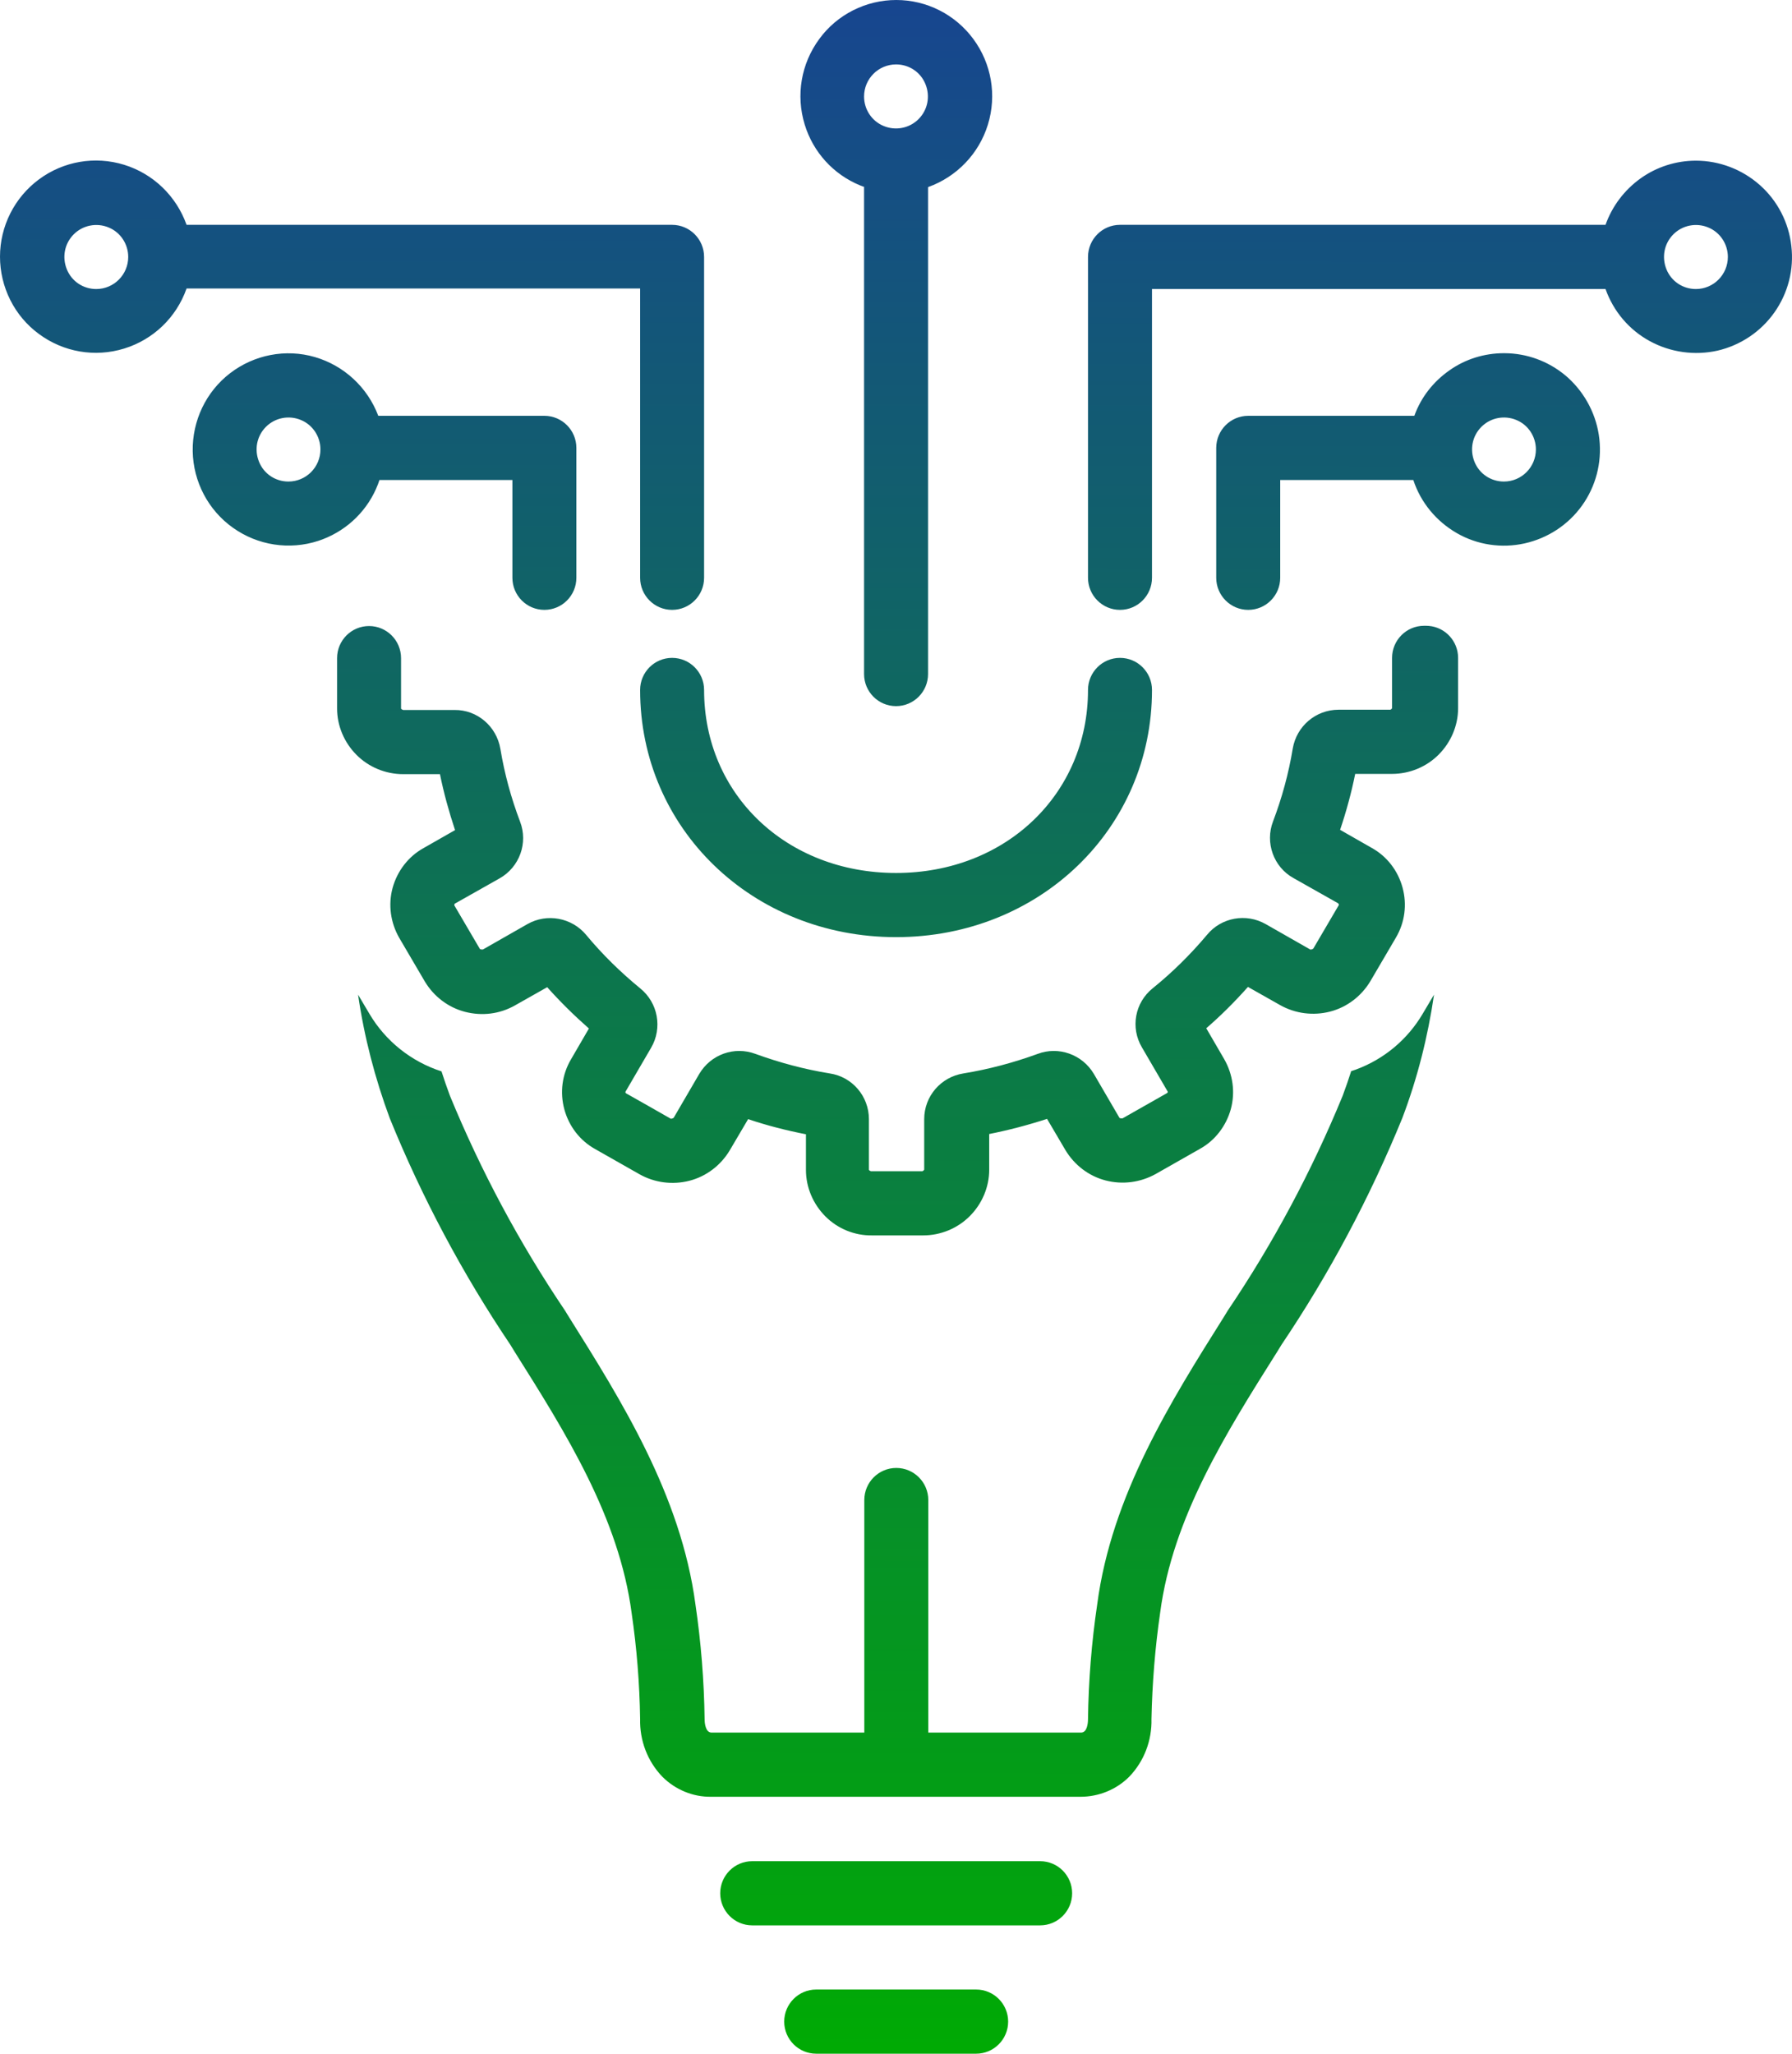 <?xml version="1.0" encoding="UTF-8"?>
<svg width="96px" height="110px" viewBox="0 0 96 110" version="1.1" xmlns="http://www.w3.org/2000/svg" xmlns:xlink="http://www.w3.org/1999/xlink">
    <title>Thematic Icon</title>
    <defs>
        <linearGradient x1="24.215%" y1="0%" x2="24.09%" y2="100%" id="linearGradient-1">
            <stop stop-color="#17468F" offset="0%"></stop>
            <stop stop-color="#00AA04" offset="100%"></stop>
        </linearGradient>
    </defs>
    <g id="Page-1" stroke="none" stroke-width="1" fill="none" fill-rule="evenodd">
        <g id="Model-Portfolio_v2" transform="translate(-165, -1195)" fill="url(#linearGradient-1)" fill-rule="nonzero">
            <g id="Model-Solutions" transform="translate(165, 914)">
                <g id="Thematic-Icon" transform="translate(0, 281)">
                    <path d="M55.722,99.689 L40.297,99.689 C39.351,99.689 38.583,100.459 38.583,101.407 C38.583,102.356 39.351,103.126 40.297,103.126 L55.722,103.126 C56.668,103.126 57.436,102.356 57.436,101.407 C57.436,100.459 56.668,99.689 55.722,99.689 Z M52.294,106.563 L43.725,106.563 C42.779,106.563 42.011,107.333 42.011,108.281 C42.011,109.23 42.779,110 43.725,110 L52.294,110 C53.24,110 54.008,109.23 54.008,108.281 C54.008,107.333 53.24,106.563 52.294,106.563 Z M76.823,53.275 C76.494,55.529 75.932,57.757 75.123,59.888 C73.382,64.149 71.216,68.219 68.652,72.027 L68.432,72.385 C65.676,76.757 62.824,81.28 62.153,86.367 C61.878,88.264 61.727,90.161 61.686,92.072 C61.714,93.227 61.289,94.341 60.493,95.166 C59.808,95.853 58.862,96.238 57.888,96.238 L38.089,96.238 C37.116,96.252 36.17,95.853 35.484,95.166 C34.689,94.341 34.264,93.227 34.292,92.072 C34.264,90.175 34.113,88.278 33.839,86.408 C33.167,81.294 30.315,76.757 27.559,72.385 L27.34,72.027 C24.776,68.219 22.61,64.149 20.882,59.901 C20.087,57.757 19.511,55.543 19.182,53.275 L19.785,54.292 C20.649,55.763 22.034,56.863 23.652,57.385 C23.789,57.812 23.94,58.251 24.104,58.691 C25.763,62.72 27.82,66.569 30.26,70.185 L30.48,70.542 C33.291,75.024 36.472,80.084 37.253,85.913 C37.555,87.962 37.719,90.024 37.747,92.086 C37.747,92.306 37.802,92.801 38.117,92.801 L46.302,92.801 L46.302,80.345 C46.302,79.396 47.07,78.626 48.016,78.626 C48.962,78.626 49.73,79.396 49.73,80.345 L49.73,92.801 L57.916,92.801 C58.231,92.801 58.286,92.32 58.286,92.086 C58.313,90.024 58.478,87.962 58.78,85.927 C59.547,80.097 62.742,75.024 65.553,70.556 L65.772,70.199 C68.213,66.583 70.269,62.733 71.929,58.691 C72.093,58.251 72.244,57.812 72.381,57.385 L72.354,57.385 L72.639,57.287 C74.145,56.732 75.407,55.676 76.22,54.292 L76.823,53.275 Z M76.398,33.518 L76.546,33.525 C77.423,33.6 78.112,34.338 78.112,35.237 L78.112,37.932 C78.112,38.866 77.728,39.76 77.07,40.42 C76.412,41.08 75.507,41.451 74.575,41.451 L72.6,41.451 C72.395,42.468 72.12,43.472 71.791,44.448 L73.478,45.411 C74.301,45.864 74.89,46.634 75.137,47.542 C75.384,48.449 75.26,49.411 74.78,50.222 L73.409,52.56 C72.929,53.357 72.162,53.948 71.257,54.182 C70.352,54.416 69.392,54.292 68.583,53.838 L66.855,52.862 C66.156,53.646 65.416,54.388 64.621,55.076 L65.58,56.725 C66.046,57.537 66.184,58.499 65.937,59.406 C65.69,60.3 65.1,61.084 64.278,61.537 L61.906,62.885 C61.083,63.338 60.137,63.462 59.232,63.228 C58.327,62.995 57.559,62.403 57.079,61.606 L56.092,59.929 C55.078,60.259 54.036,60.534 52.993,60.74 L52.993,62.651 C52.993,63.586 52.61,64.479 51.951,65.139 C51.293,65.799 50.388,66.17 49.456,66.17 L46.714,66.17 C45.781,66.184 44.876,65.813 44.218,65.153 C43.56,64.493 43.176,63.6 43.176,62.665 L43.176,60.754 C42.121,60.547 41.092,60.286 40.078,59.943 L39.09,61.62 C38.611,62.417 37.843,63.008 36.938,63.242 C36.033,63.476 35.073,63.352 34.264,62.898 L31.892,61.551 C31.069,61.097 30.48,60.327 30.233,59.42 C29.986,58.513 30.11,57.55 30.59,56.739 L31.549,55.089 C30.768,54.402 30.014,53.66 29.314,52.876 L27.587,53.852 C26.764,54.319 25.818,54.429 24.913,54.196 C24.008,53.962 23.24,53.371 22.76,52.573 L21.389,50.236 C20.923,49.425 20.786,48.463 21.033,47.555 C21.28,46.662 21.869,45.878 22.692,45.424 L24.378,44.462 C24.049,43.472 23.775,42.482 23.569,41.465 L21.595,41.465 C20.663,41.465 19.758,41.094 19.1,40.434 C18.441,39.774 18.058,38.88 18.058,37.945 L18.058,35.251 C18.058,34.302 18.825,33.532 19.771,33.532 C20.718,33.532 21.485,34.302 21.485,35.251 L21.485,37.945 C21.485,37.987 21.595,38.028 21.595,38.028 L24.351,38.028 C25.571,38.014 26.6,38.908 26.805,40.104 C27.025,41.437 27.381,42.743 27.861,44.008 C28.3,45.149 27.834,46.442 26.764,47.047 L24.378,48.394 C24.337,48.408 24.337,48.49 24.337,48.49 L25.708,50.827 C25.749,50.869 25.873,50.855 25.873,50.855 L28.259,49.494 C29.301,48.903 30.631,49.15 31.398,50.071 C32.276,51.13 33.249,52.078 34.305,52.945 C35.251,53.715 35.498,55.062 34.881,56.12 L33.51,58.471 C33.51,58.485 33.496,58.499 33.51,58.526 C33.524,58.554 33.537,58.568 33.551,58.568 C33.565,58.568 35.923,59.915 35.923,59.915 C35.978,59.943 36.088,59.874 36.088,59.874 L37.459,57.523 C38.076,56.478 39.337,56.024 40.475,56.45 C41.764,56.918 43.094,57.275 44.451,57.495 C45.658,57.674 46.549,58.719 46.549,59.943 L46.549,62.651 C46.563,62.706 46.659,62.733 46.659,62.733 L49.401,62.733 C49.456,62.733 49.511,62.651 49.511,62.651 L49.511,59.943 C49.511,58.719 50.402,57.688 51.609,57.495 C52.966,57.275 54.296,56.918 55.585,56.45 C56.709,56.024 57.984,56.478 58.601,57.523 L59.972,59.874 C60.014,59.915 60.137,59.901 60.137,59.901 L62.509,58.554 C62.55,58.526 62.578,58.499 62.55,58.458 C62.55,58.458 61.179,56.107 61.179,56.107 C60.548,55.048 60.795,53.701 61.755,52.931 C62.811,52.078 63.784,51.116 64.662,50.071 C65.429,49.136 66.759,48.903 67.801,49.494 L70.187,50.855 C70.242,50.882 70.352,50.814 70.352,50.814 L71.723,48.476 C71.737,48.435 71.682,48.38 71.682,48.38 L69.296,47.033 C68.227,46.442 67.76,45.136 68.199,43.995 C68.679,42.73 69.035,41.424 69.255,40.09 C69.461,38.894 70.489,38.014 71.709,38.014 L74.465,38.014 C74.534,38.014 74.575,37.932 74.575,37.932 L74.575,35.237 C74.575,34.288 75.343,33.518 76.289,33.518 L76.398,33.518 Z M60,35.237 C60.946,35.237 61.714,36.007 61.714,36.955 C61.714,44.379 55.695,50.195 48.003,50.195 C40.311,50.195 34.292,44.379 34.292,36.955 C34.292,36.007 35.059,35.237 36.005,35.237 C36.951,35.237 37.719,36.007 37.719,36.955 C37.719,42.551 42.134,46.758 48.003,46.758 C53.871,46.758 58.286,42.537 58.286,36.955 C58.286,36.007 59.054,35.237 60,35.237 Z M48.016,0 C49.634,0 51.17,0.77 52.143,2.09 C53.117,3.41 53.405,5.101 52.925,6.668 C52.445,8.235 51.252,9.473 49.717,10.022 L49.717,36.103 C49.717,37.052 48.949,37.822 48.003,37.822 C47.057,37.822 46.289,37.052 46.289,36.103 L46.289,10.022 L46.316,10.022 L46.075,9.93 C44.645,9.341 43.562,8.153 43.108,6.668 C42.628,5.101 42.916,3.41 43.889,2.09 C44.849,0.77 46.398,0 48.016,0 Z M16.865,19.124 C18.428,19.578 19.689,20.746 20.265,22.272 L29.164,22.272 C30.11,22.272 30.877,23.042 30.877,23.991 L30.877,30.947 C30.877,31.896 30.11,32.666 29.164,32.666 C28.217,32.666 27.45,31.896 27.45,30.947 L27.45,25.709 L20.328,25.709 L20.252,25.926 C19.732,27.292 18.65,28.366 17.287,28.886 L17.057,28.968 C15.507,29.476 13.807,29.215 12.477,28.266 C11.161,27.332 10.352,25.806 10.324,24.169 C10.297,22.533 11.037,20.98 12.326,19.99 C13.615,19 15.302,18.67 16.865,19.124 Z M6.65,8.826 C8.213,9.308 9.447,10.504 9.995,12.043 L36.005,12.043 C36.951,12.043 37.719,12.813 37.719,13.762 L37.719,30.947 C37.719,31.896 36.951,32.666 36.005,32.666 C35.059,32.666 34.292,31.896 34.292,30.947 L34.292,15.453 L9.995,15.453 C9.447,17.007 8.213,18.189 6.65,18.67 C5.087,19.151 3.4,18.863 2.084,17.887 C0.768,16.924 0,15.371 0,13.748 C0,12.126 0.768,10.586 2.084,9.61 C3.4,8.634 5.087,8.345 6.65,8.826 Z M80.58,18.918 L80.832,18.924 C82.003,18.982 83.125,19.442 84.008,20.237 C84.94,21.09 85.544,22.258 85.681,23.523 C85.818,24.788 85.489,26.053 84.748,27.084 C84.008,28.115 82.911,28.83 81.677,29.105 C80.443,29.38 79.141,29.188 78.044,28.555 C76.947,27.923 76.11,26.919 75.713,25.709 L68.583,25.709 L68.583,30.947 C68.583,31.896 67.815,32.666 66.869,32.666 C65.923,32.666 65.155,31.896 65.155,30.947 L65.155,23.991 C65.155,23.042 65.923,22.272 66.869,22.272 L75.768,22.272 C76.124,21.282 76.782,20.444 77.646,19.839 C78.496,19.234 79.524,18.918 80.567,18.918 L80.58,18.918 Z M90.85,8.606 C92.111,8.606 93.332,9.074 94.278,9.913 C95.224,10.751 95.827,11.92 95.964,13.171 C96.115,14.436 95.786,15.701 95.059,16.732 C94.332,17.763 93.249,18.491 92.015,18.78 C90.781,19.055 89.492,18.876 88.382,18.271 C87.271,17.667 86.435,16.677 86.01,15.481 L61.714,15.481 L61.714,30.947 C61.714,31.896 60.946,32.666 60,32.666 C59.054,32.666 58.286,31.896 58.286,30.947 L58.286,13.762 C58.286,12.813 59.054,12.043 60,12.043 L86.01,12.043 C86.366,11.04 87.024,10.174 87.888,9.555 C88.752,8.936 89.794,8.606 90.85,8.606 Z M14.246,22.863 C13.752,23.358 13.615,24.087 13.876,24.733 C14.136,25.379 14.753,25.792 15.452,25.792 C16.398,25.792 17.166,25.022 17.166,24.073 C17.166,23.386 16.755,22.753 16.111,22.492 C15.48,22.231 14.739,22.368 14.246,22.863 Z M79.36,22.863 C78.866,23.358 78.729,24.087 78.99,24.733 C79.25,25.379 79.867,25.792 80.567,25.792 C81.513,25.792 82.28,25.022 82.28,24.073 C82.28,23.386 81.869,22.753 81.225,22.492 C80.594,22.231 79.854,22.368 79.36,22.863 Z M3.949,12.552 C3.455,13.047 3.318,13.776 3.579,14.422 C3.839,15.068 4.456,15.481 5.155,15.481 C6.101,15.481 6.869,14.711 6.869,13.762 C6.869,13.075 6.458,12.442 5.814,12.181 C5.183,11.92 4.442,12.057 3.949,12.552 Z M89.643,12.552 C89.15,13.047 89.013,13.776 89.273,14.422 C89.534,15.068 90.151,15.481 90.85,15.481 C91.796,15.481 92.564,14.711 92.564,13.762 C92.564,13.075 92.152,12.442 91.508,12.181 C90.877,11.92 90.137,12.057 89.643,12.552 Z M48.003,3.451 C47.057,3.451 46.289,4.221 46.289,5.169 C46.289,5.857 46.7,6.489 47.344,6.75 C47.975,7.012 48.716,6.874 49.209,6.379 C49.703,5.884 49.84,5.156 49.579,4.509 C49.319,3.863 48.702,3.451 48.003,3.451 Z" id="Combined-Shape"></path>
                </g>
            </g>
        </g>
    </g>
</svg>